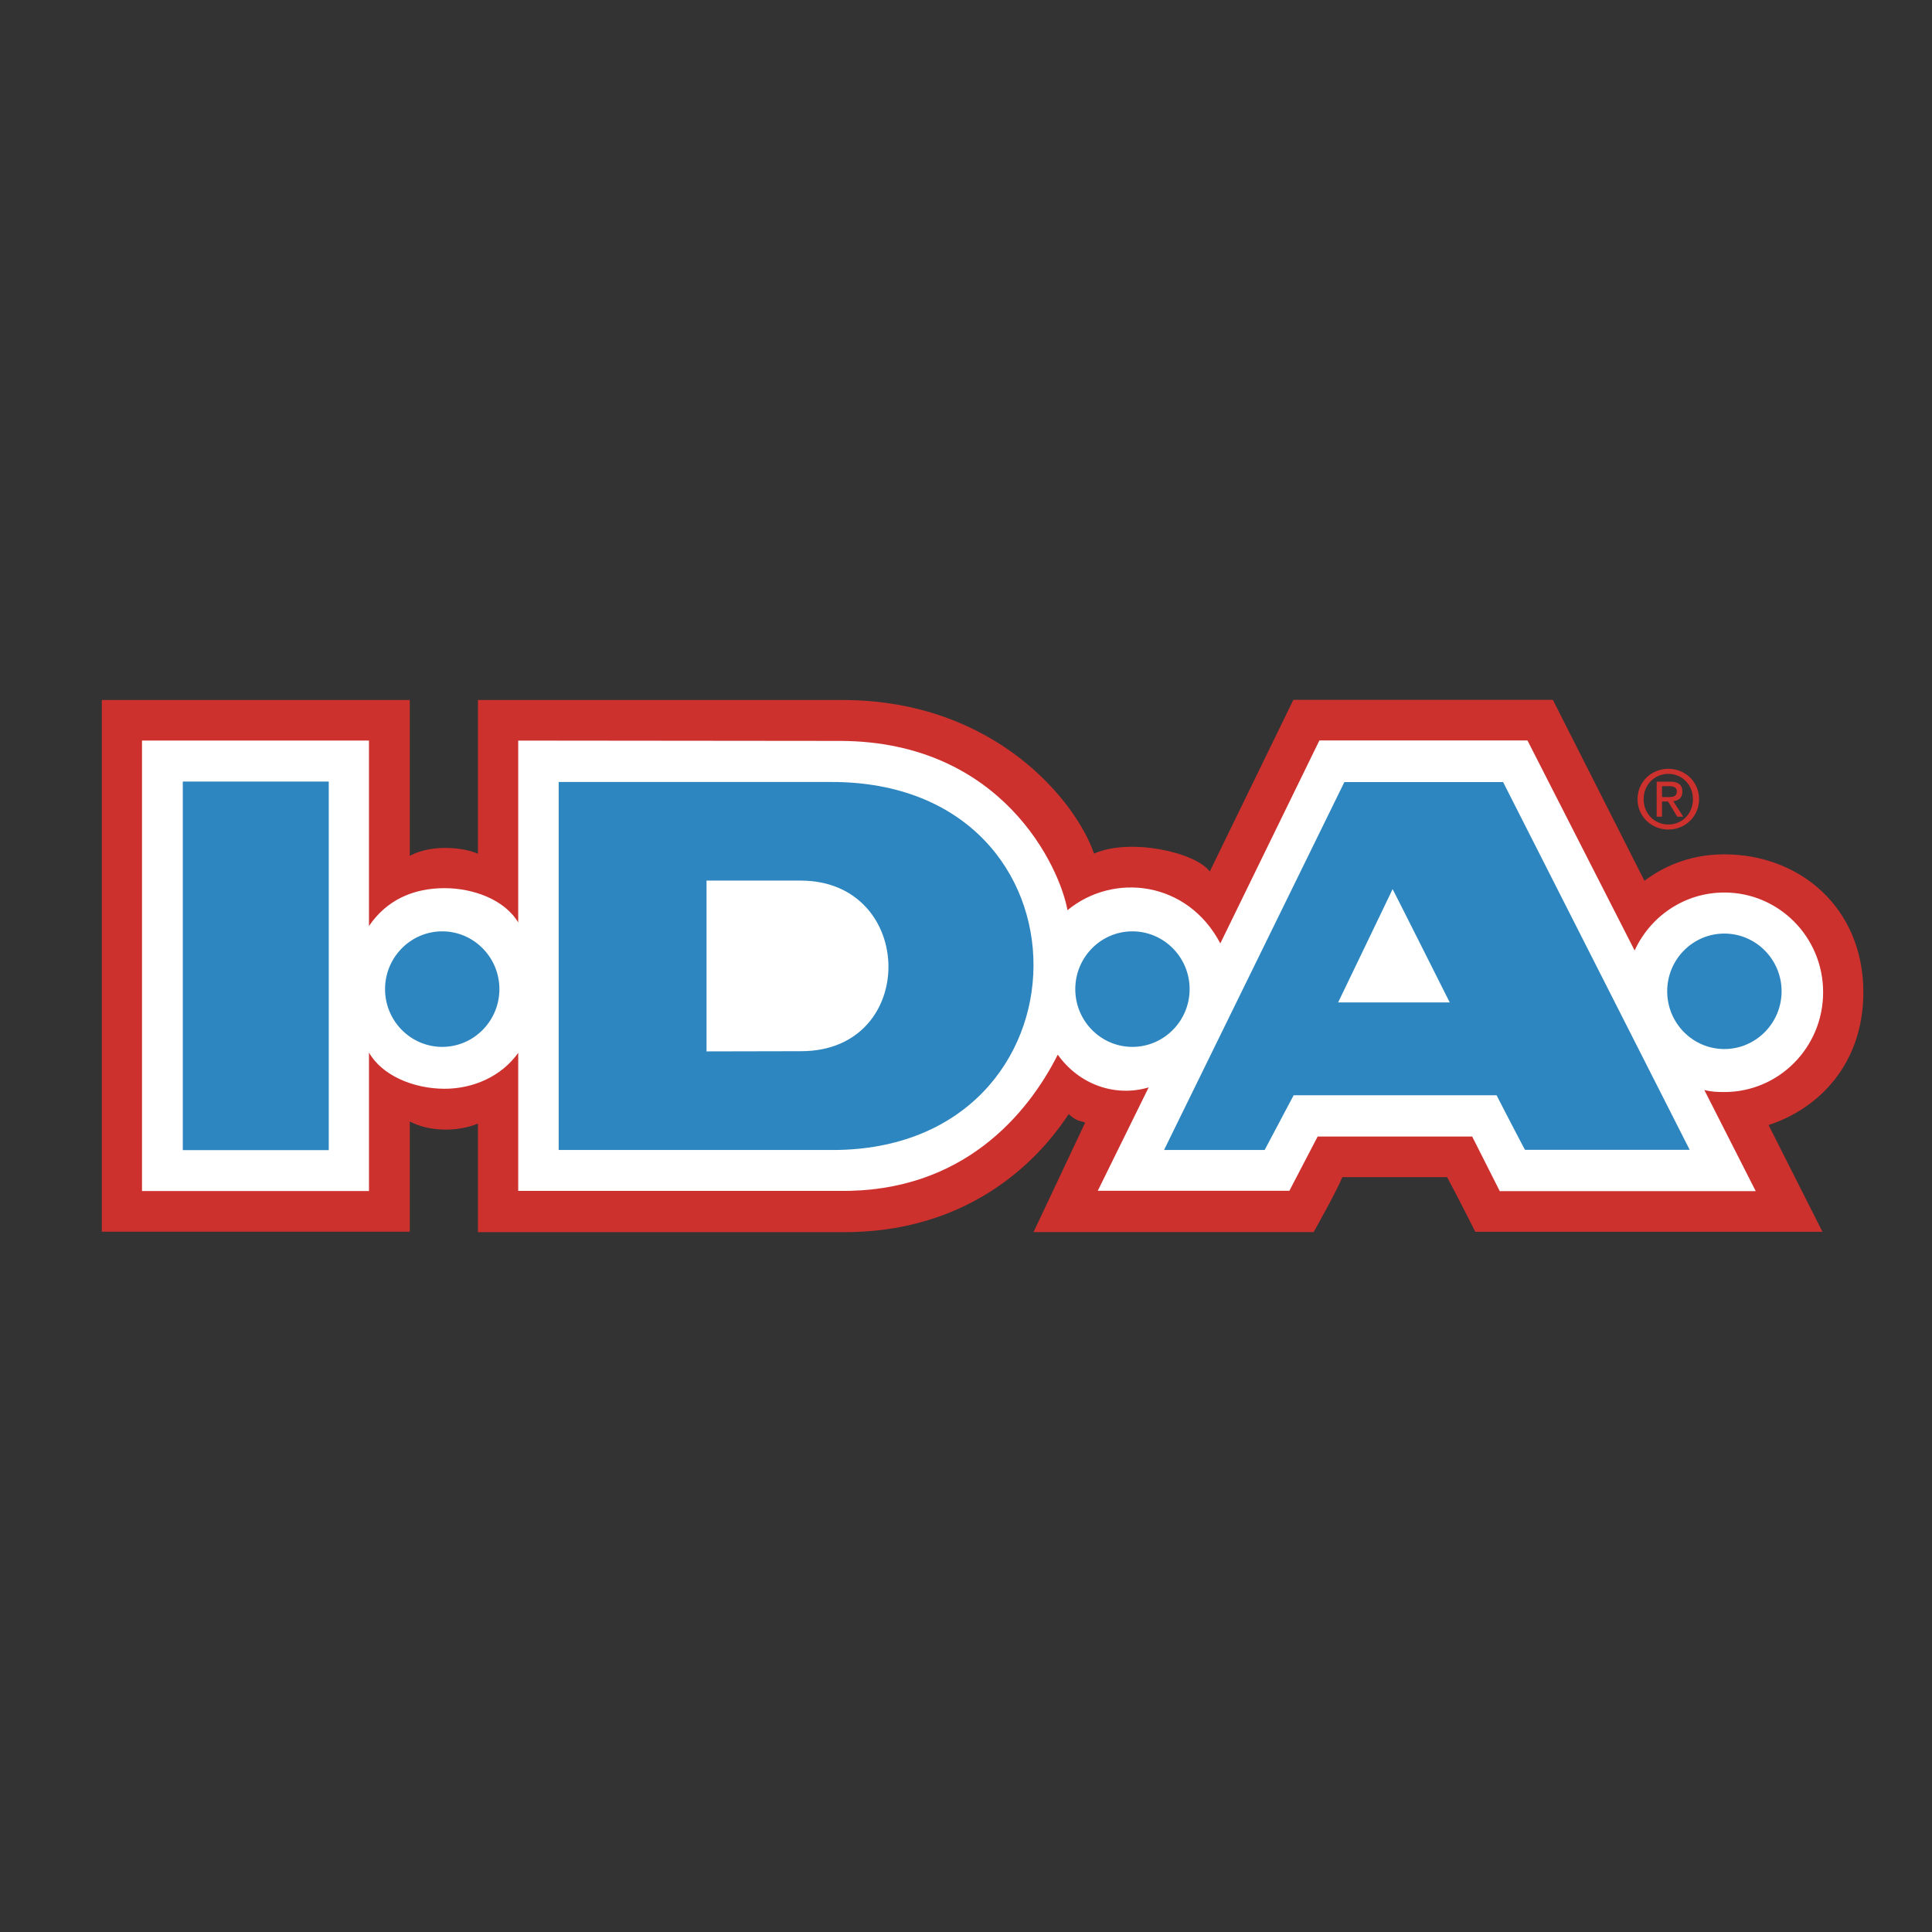 <svg xmlns="http://www.w3.org/2000/svg" width="2500" height="2500" viewBox="0 0 192.756 192.756"><rect x="0" y="0" width="192.756" height="192.756" fill="#333333" stroke="none"/><g fill-rule="evenodd" clip-rule="evenodd"><path fill="#fff" fill-opacity="0" d="M0 0h192.756v192.756H0V0z"/><path d="M47.687 112.099v10.834h36.6c14.077-.026 20.606-9.153 22.341-11.789.805.817 1.463.712 1.637.866l-5.15 10.919h27.941s2.221-3.915 2.871-5.486h10.449c.916 1.682 2.814 5.451 2.814 5.451h34.635l-5.375-10.649c5.004-1.627 9.457-6.092 9.457-13.248 0-8.441-6.352-13.759-13.867-13.759-3.031 0-5.707.943-7.977 2.637l-9.131-18.05h-25.893l-8.34 17.125c-1.451-1.955-8.039-3.366-11.547-1.782-1.76-5.154-9.826-15.307-25.071-15.329H47.687V85.18c-1.332-.605-4.543-1.013-6.804.208v-15.55H10.159v53.047h30.724v-10.994c1.858.978 4.622 1.101 6.804.208z" fill="#cd312e"/><path d="M114.602 108.489l-5.078 10.316h19.117l2.822-5.415h15.416l2.752 5.45h25.539l-5.127-10.086c.73.172 1.227.199 1.996.199 5.445 0 9.855-4.455 9.855-9.958 0-5.5-4.41-9.949-9.855-9.949-3.969 0-7.385 2.366-8.951 5.786l-10.691-20.956h-20.762l-9.883 20.247c-3.27-6.232-10.648-7.104-15.25-3.313-.746-4.229-6.467-16.824-22.637-16.89l-32.162-.032v18.147c-1.379-2.313-4.543-3.424-7.338-3.424-3.15 0-5.791 1.186-7.552 3.778V73.886H14.167v44.946h22.646v-13.82c1.278 2.261 4.401 3.614 7.552 3.614 2.795 0 5.636-1.189 7.338-3.583v13.771h32.016c12.338.186 18.837-7.68 21.814-13.59 2.182 3.056 5.801 4.238 9.069 3.265z" fill="#fff"/><path d="M118.688 98.687c0-3.177-2.562-5.765-5.709-5.765-3.145 0-5.697 2.588-5.697 5.765 0 3.176 2.553 5.76 5.697 5.76 3.146-.001 5.709-2.585 5.709-5.76zM44.121 92.922c-3.141 0-5.703 2.588-5.703 5.765 0 3.176 2.562 5.76 5.703 5.76 3.145 0 5.703-2.584 5.703-5.76 0-3.177-2.558-5.765-5.703-5.765zM18.237 77.978H32.8v36.771H18.237V77.978zM134.129 78.026l-17.99 36.705h10.037l2.893-5.459h20.244a500.388 500.388 0 0 0 2.832 5.445h16.434l-18.615-36.691h-15.835zm-.623 21.987c.336-.703 5.021-10.427 5.434-11.304.221.408 2.893 5.716 5.701 11.304h-11.135z" fill="#2d86bf"/><path d="M55.739 114.735V78.018h27.216c27.1-.014 26.614 36.705.123 36.718H55.739v-.001zm24.189-9.857c11.736 0 11.497-16.965 0-17.021h-9.437v17.041l9.437-.02zM172.039 93.142c-3.15 0-5.703 2.583-5.703 5.759 0 3.174 2.553 5.762 5.703 5.762 3.145 0 5.711-2.588 5.711-5.762 0-3.175-2.566-5.759-5.711-5.759z" fill="#2d86bf"/><path d="M163.986 79.729c0-1.433 1.084-2.521 2.473-2.521 1.367 0 2.447 1.088 2.447 2.521 0 1.46-1.08 2.531-2.447 2.531-1.389 0-2.473-1.071-2.473-2.531zm2.473 3.035c1.65 0 3.059-1.283 3.059-3.035 0-1.743-1.408-3.026-3.059-3.026-1.672 0-3.082 1.283-3.082 3.026 0 1.752 1.41 3.035 3.082 3.035zm-.641-2.8h.605l.916 1.517h.602l-.996-1.54c.51-.067.908-.331.908-.959 0-.686-.412-.996-1.24-.996h-1.326v3.495h.531v-1.517zm0-.443v-1.083h.721c.367 0 .76.079.76.513 0 .536-.406.571-.848.571h-.633v-.001z" fill="#cd312e"/></g></svg>
